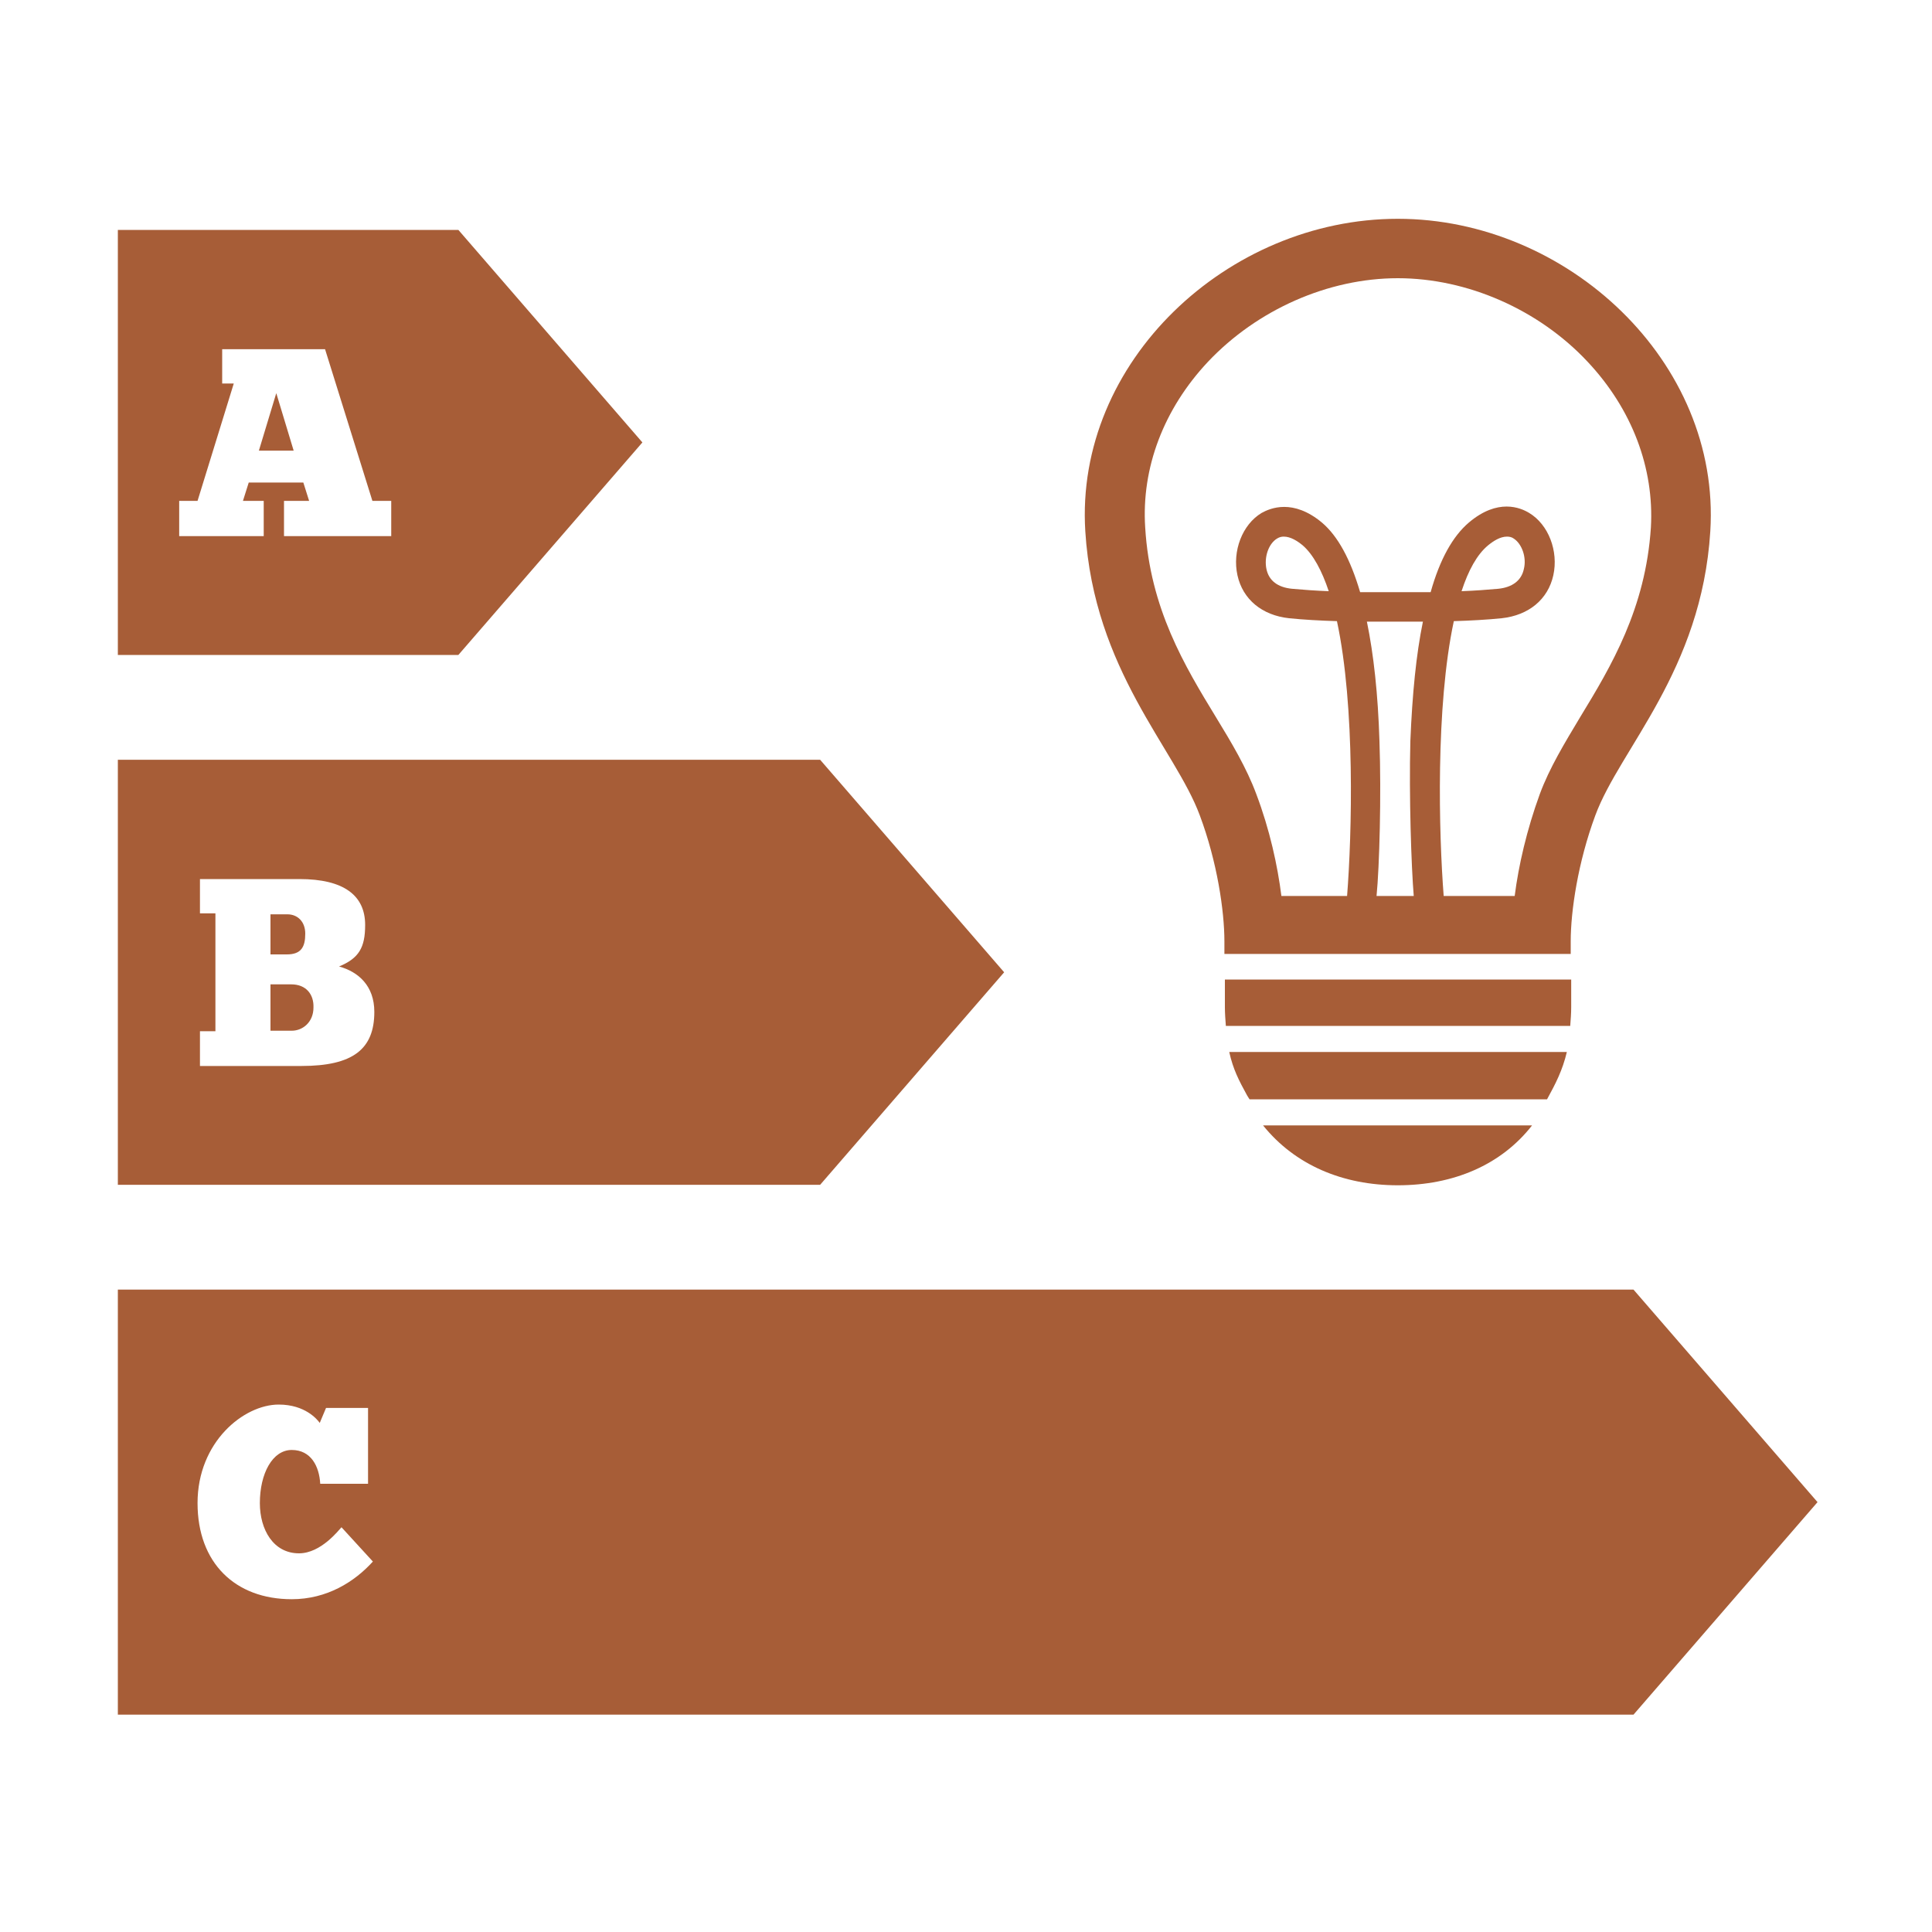 <?xml version="1.0" encoding="utf-8"?>
<!-- Generator: Adobe Illustrator 24.1.0, SVG Export Plug-In . SVG Version: 6.00 Build 0)  -->
<svg version="1.1" id="Laag_1" xmlns="http://www.w3.org/2000/svg" xmlns:xlink="http://www.w3.org/1999/xlink" x="0px" y="0px"
	 viewBox="0 0 400 400" style="enable-background:new 0 0 400 400;" xml:space="preserve">
<style type="text/css">
	.st0{fill:#A75D37;}
</style>
<g>
	<path class="st0" d="M289.4,245.4c11.5,0,21.4-4.2,27.8-12.4h-55.7C268.1,241.2,278,245.4,289.4,245.4z"/>
	<path class="st0" d="M325.3,208.5c0-0.2,0-2.4,0-5.7h-71.7c0,3.3,0,5.5,0,5.7c0,1.3,0.1,2.6,0.2,3.9h71.3
		C325.2,211.1,325.3,209.8,325.3,208.5z"/>
	<path class="st0" d="M324.4,217.8h-12.8h-44.3h-12.8c0.8,3.6,2,5.9,3.7,9l0.5,0.8h61.6C322.1,224.3,323.5,221.6,324.4,217.8z"/>
	<path class="st0" d="M248.4,168.8c3.6,9.6,5.1,19.8,5.1,26.1c0,0.1,0,1.1,0,2.6h71.7c0-1.4,0-2.5,0-2.6c0-6.3,1.5-16.4,5.1-26.1
		c5.1-13.8,22-29.9,23.8-58.8c2.2-35.1-29.6-64.7-64.7-64.7c-35.2,0-66.9,29.6-64.7,64.7C226.5,138.8,243.3,155,248.4,168.8z
		 M292.7,185.5h-7.7c0.6-6.1,1-20.8,0.6-32.1c-0.3-9.7-1.2-17.9-2.6-24.7c2.5,0,4.6,0,5.8,0c1.2,0,3.3,0,5.8,0
		c-1.4,6.8-2.2,15-2.6,24.7C291.7,164.8,292.2,179.5,292.7,185.5z M250.1,74.9c10.2-10.8,24.9-17.3,39.3-17.3
		c14.4,0,29.2,6.5,39.3,17.3c9.2,9.8,13.8,22,13.1,34.3c-1.1,16.8-8.2,28.7-14.6,39.2c-3.3,5.5-6.4,10.6-8.4,16
		c-2.7,7.4-4.4,14.8-5.2,21.1h-14.7c-1-12.8-1.7-39.2,2.1-56.9c3.4-0.1,7-0.3,9.9-0.6c5.6-0.6,9.6-3.9,10.7-8.9c1.1-5-1-10.5-5-12.9
		c-1.8-1.1-6.5-3.1-12.5,2c-3.3,2.8-6,7.6-7.9,14.4c-2.6,0-4.9,0-6.4,0v0c0,0-0.4,0-0.9,0c-0.6,0-0.9,0-0.9,0v0c-1.5,0-3.8,0-6.4,0
		c-2-6.8-4.6-11.6-7.9-14.4c-6-5-10.7-3-12.5-2c-4,2.4-6.1,7.9-5,12.9c1.1,5,5.1,8.3,10.7,8.9c2.9,0.3,6.5,0.5,9.9,0.6
		c3.8,17.7,3.1,44.1,2.1,56.9h-13.6c-0.8-6.3-2.4-13.7-5.2-21.1c-2-5.4-5.1-10.6-8.4-16c-6.4-10.5-13.6-22.4-14.6-39.2
		C236.3,96.9,240.9,84.7,250.1,74.9z M302.6,122.4c1.4-4.3,3.2-7.6,5.5-9.5c1.1-0.9,2.5-1.8,3.9-1.8c0.5,0,1,0.1,1.4,0.4
		c1.7,1.1,2.7,3.9,2.1,6.3c-0.5,2.4-2.4,3.8-5.3,4.1C308,122.1,305.3,122.3,302.6,122.4z M275.1,122.4c-2.7-0.1-5.4-0.3-7.6-0.5
		c-3-0.3-4.8-1.7-5.3-4.1c-0.5-2.4,0.4-5.2,2.2-6.3c0.5-0.3,0.9-0.4,1.4-0.4c1.4,0,2.8,0.9,3.9,1.8
		C271.9,114.8,273.7,118.2,275.1,122.4z"/>
	<polygon class="st0" points="53.6,93.3 60.8,93.3 57.2,81.4 	"/>
	<path class="st0" d="M133,91.6l-38.1-44H24.4v88h70.5L133,91.6z M81,111H58.8v-7.3H64l-1.2-3.8H51.5l-1.2,3.8h4.3v7.3H37.1v-7.3
		h3.8l7.5-24.3H46v-7.1h21.3l9.8,31.4H81V111z"/>
	<path class="st0" d="M63.2,193.3c0-2.5-1.6-4-3.7-4h-3.5v8.3h3.4C62.4,197.6,63.2,196,63.2,193.3z"/>
	<path class="st0" d="M207.9,201.3l-38.1-44H24.4v88h145.4L207.9,201.3z M62.4,220.7h-21v-7.2h3.2v-24.4h-3.2V182H62
		c9.2,0,13.6,3.4,13.6,9.5c0,4.7-1.3,6.9-5.4,8.6c4,1.1,7.3,4,7.3,9.4C77.5,217.2,73.1,220.7,62.4,220.7z"/>
	<path class="st0" d="M60.3,203.8h-4.3v9.6h4.4c2.3,0,4.5-1.8,4.5-4.8C65,205.9,63.4,203.8,60.3,203.8z"/>
	<path class="st0" d="M338.2,267H24.4v88h313.8l38.1-44L338.2,267z M60.4,331.1c-11.7,0-19.5-7.5-19.5-19.9
		c0-12.7,9.6-20.4,16.8-20.4c5.5,0,8,3.1,8.5,3.8l1.3-3.1h8.7v15.7h-9.9c-0.2-3.6-1.9-7-5.9-7c-4,0-6.6,4.9-6.6,11
		c0,5.5,2.8,10.4,8.1,10.4c4.6,0,8.3-4.9,8.8-5.4l6.5,7.1C73.4,327.5,67.7,331.1,60.4,331.1z"/>
</g>
</svg>
